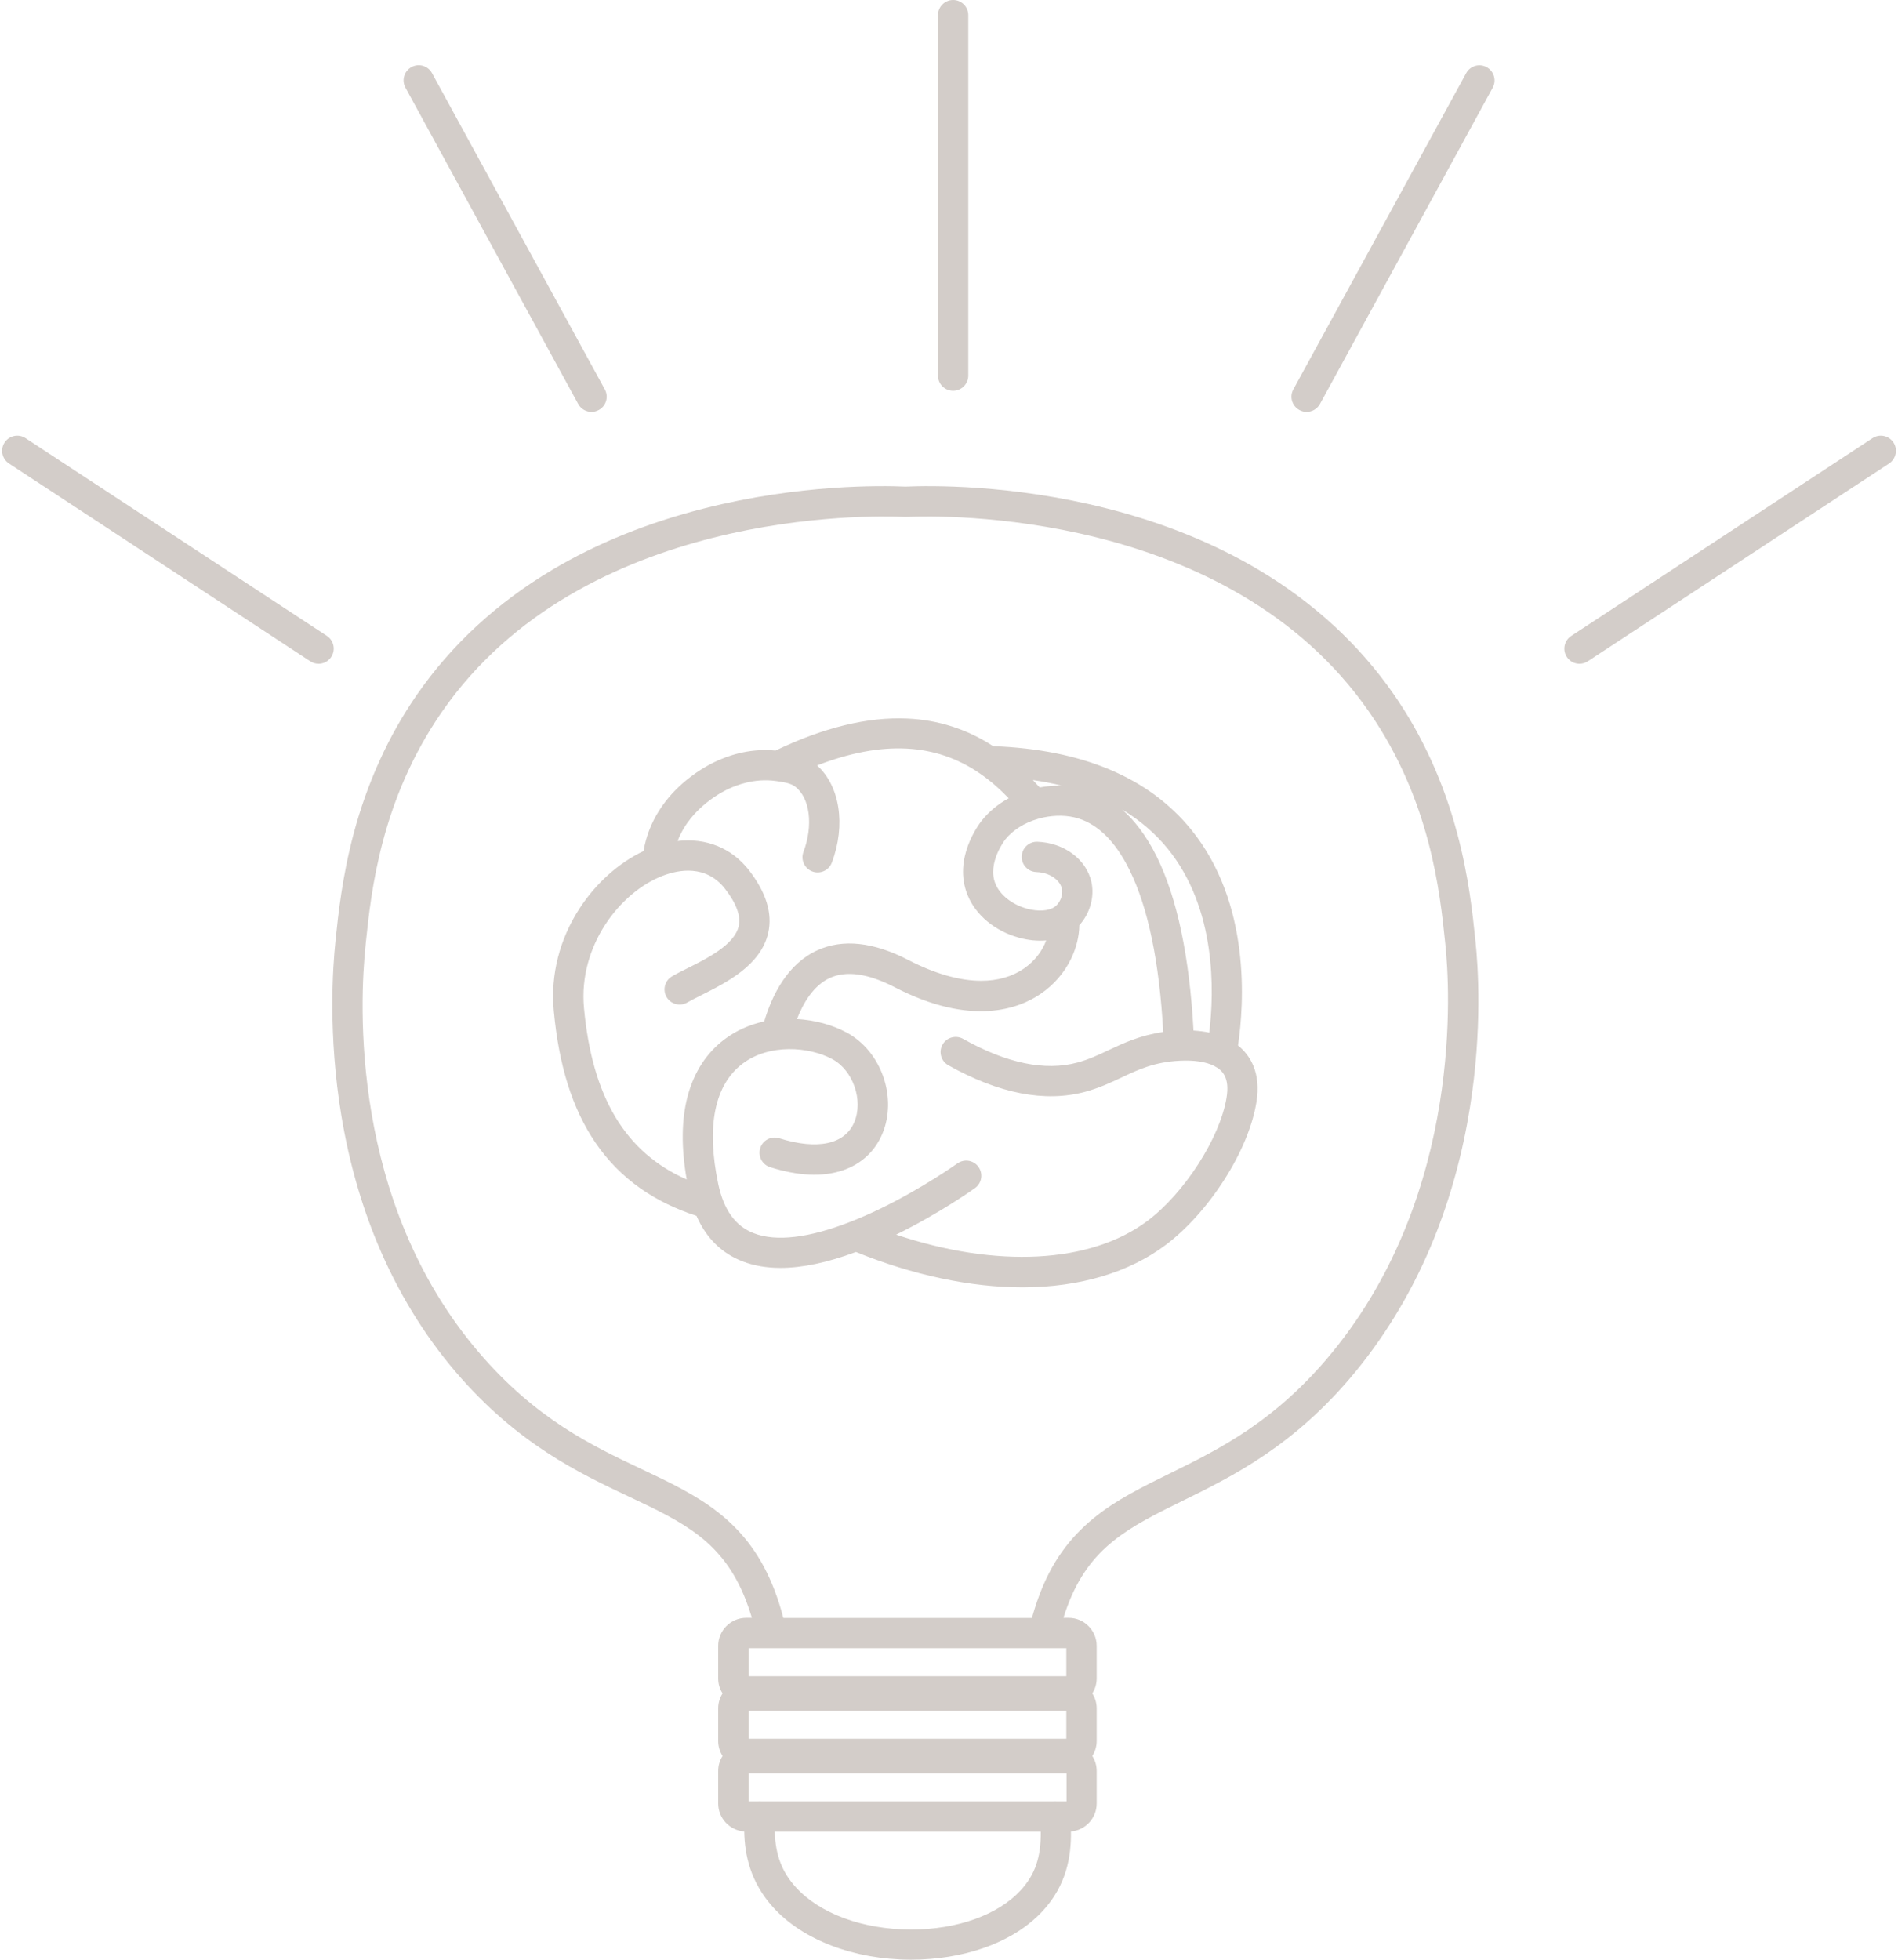 <?xml version="1.0" encoding="UTF-8" standalone="no"?><svg xmlns="http://www.w3.org/2000/svg" xmlns:xlink="http://www.w3.org/1999/xlink" fill="#000000" height="2587.7" preserveAspectRatio="xMidYMid meet" version="1" viewBox="228.8 220.4 2506.9 2587.7" width="2506.9" zoomAndPan="magnify"><g fill="#d3cdc9" id="change1_1"><path d="M2177.3,1460.1c-3.4-32.6-8.5-81.9-23.6-138.5c-18-68-46.2-129.8-83.7-183.9c-45.7-66-105.8-121.4-178.5-164.7 c-58.9-35.1-126.4-62.4-200.6-81.2c-126.4-32.1-235.1-30.2-265.3-28.9c-0.5,0-1.1,0-1.6,0c-30.3-1.3-139-3.2-265.4,28.9 c-74.2,18.8-141.7,46.1-200.6,81.2c-72.7,43.3-132.8,98.7-178.5,164.7c-37.5,54.1-65.6,115.9-83.7,183.8 c-15,56.6-20.2,105.9-23.6,138.5l-0.4,4c-3.5,33.6-9.8,123.2,7.9,229.8c9.9,59.6,25.9,116.3,47.6,168.4 c26.2,63,60.9,120,103.2,169.6c81.1,94.9,163,133.7,228.9,164.8c72.2,34.1,124.3,58.7,154.7,137.2c2.9,7.5,5.5,15.2,7.8,22.9h-7.5 c-20.4,0-37,16.6-37,37v43c0,7.3,2.1,14.1,5.8,19.8c-3.7,5.7-5.8,12.5-5.8,19.8v43c0,7.3,2.1,14.1,5.8,19.8 c-3.7,5.7-5.8,12.5-5.8,19.8v43c0,19.5,15.2,35.5,34.4,36.9c0.6,30.9,8,66.8,38.1,100.1c38.9,43,106.6,68.9,181,69.2 c0.5,0,0.9,0,1.4,0c33.5,0,66.5-5.3,95.5-15.4c32.4-11.3,58.8-27.9,78.5-49.2c31.1-33.8,37.5-71.7,37-104.7c19-1.6,34-17.5,34-36.9 v-43c0-7.3-2.1-14.1-5.8-19.8c3.7-5.7,5.8-12.5,5.8-19.8v-43c0-7.3-2.1-14.1-5.8-19.8c3.7-5.7,5.8-12.5,5.8-19.8v-43 c0-20.4-16.6-37-37-37h-6.9c1.6-5.1,3.3-10.2,5.2-15.2c29.4-78.9,81.1-104.3,152.6-139.5c65.9-32.4,147.8-72.7,228.1-170.5 c42.7-52.1,77.7-111.5,103.9-176.6c21.5-53.4,37.3-111.1,47-171.4c16.7-103.7,10.8-188,7.5-219.5L2177.3,1460.1z M1637.3,2516.4 h-419.8v-37h35.6c0,0,0,0,0,0c0,0,0,0,0,0h384.1V2516.4z M1234.8,2599.1c-0.4-0.1-0.8-0.1-1.3-0.1c-1.3-0.1-2.7,0-3.9,0.1h-12.1 v-37h25.5c0,0,0,0,0.1,0c0,0,0,0,0.1,0h367c0,0,0,0,0.1,0c0,0,0,0,0.1,0h27.1v37h-12.7c-1.4-0.2-2.8-0.2-4.3-0.1 c-0.2,0-0.3,0.1-0.5,0.1H1234.8z M1576.9,2716.5c-29.9,32.5-83.8,51.8-144.5,51.8c-0.4,0-0.8,0-1.2,0 c-63.4-0.3-120-21.2-151.5-56.1c-18.1-20-26.7-42.5-27.6-73.1h351.3C1603.9,2672.8,1595.8,2696,1576.9,2716.5z M1637.3,2433.8 h-419.8v-37h29.8c0.1,0,0.1,0,0.2,0h359.8c0,0,0.1,0,0.1,0c0,0,0.1,0,0.1,0h29.7V2433.8z M1988.4,2006.2 c-74.7,91.1-149.1,127.7-214.8,160c-36.2,17.8-70.4,34.6-99.8,58.5c-33.5,27.2-56.6,59.9-72.6,103c-3.6,9.6-6.7,19.4-9.4,29.2 h-328.4c-3.2-12.6-7.2-25.1-11.9-37.4c-16.6-42.9-40.1-75.3-74.1-102c-29.8-23.4-64.3-39.7-100.8-57 c-65.6-31-140.1-66.2-215.6-154.6c-170-199-157.3-461.8-149.3-537.6l0.4-4.1c6.8-65.4,19.5-187.1,100.3-303.7 c185.9-268.2,567.1-259.5,609.9-257.6c1.6,0.1,3.3,0.1,5,0c42.9-1.9,424-10.6,609.9,257.6c80.9,116.7,93.5,238.4,100.3,303.8l0.4,4 C2143.5,1520.9,2162.1,1794.3,1988.4,2006.2z"/><path d="M1864,1600.9c8.1-54.9,17.1-187.9-62-285.2c-55.9-68.7-143.8-105.7-261.4-110c-34.3-22.4-72.5-34.7-113.7-36.5 c-52.1-2.3-110.6,11.9-173.8,42.3c-37.8-3.7-67,9.1-77,13.5c-5,2.2-22.8,10.6-42,26.6c-26,21.7-44,48.7-52.1,78.2 c-1.3,4.7-2.4,9.5-3.2,14.4c-32.4,15.3-62.5,42.1-84.1,75.1c-26.9,41.2-38.8,88-34.5,135.4c6.7,72.8,24.6,129.8,54.9,174.3 c16.2,23.9,36.3,44.3,59.7,60.7c21.4,15,46.2,27.2,73.9,36.2c12.8,29.2,33.2,49.4,60.9,60.1c14.8,5.7,31.5,8.6,50,8.6 c28.9,0,62.2-7,99.7-21c75.4,30.6,151.3,46.7,219.9,46.7c0.5,0,1.1,0,1.6,0c74.3-0.3,139.1-19.6,187.4-55.8 c27.8-20.8,55.3-51.4,77.5-86.1c22.4-34.9,37.4-71.1,42.5-101.9C1895,1636.2,1879.4,1613.3,1864,1600.9z M1771,1340.9 c64.5,79.3,61.6,188.5,55,243c-6.5-1.4-13.5-2.2-20.8-2.7c-5.4-98-21.7-175.2-48.5-229.5c-14-28.4-29.9-48.3-45.6-62.2 C1734.4,1303.5,1754.4,1320.6,1771,1340.9z M1602,1260.2c-2.9-3.2-5.9-6.5-9-9.8c13.2,1.9,25.8,4.4,37.9,7.3 C1621.4,1257.6,1611.6,1258.4,1602,1260.2z M1000.1,1551c-7.4-81.3,47.2-152.4,104.3-174.3c0.1,0,0.1,0,0.2-0.1c0,0,0.1,0,0.1,0 c19.8-7.5,56.4-15.1,81.7,17.4c15,19.3,21.1,35.9,18.1,49.3c-5.6,24.6-41.4,42.5-67.6,55.6c-7.4,3.7-14.5,7.2-20.4,10.7 c-9.6,5.5-12.8,17.8-7.3,27.3c5.5,9.6,17.8,12.8,27.3,7.3c4.9-2.8,11.4-6.1,18.2-9.5c33.3-16.7,79-39.5,88.8-82.5 c5.8-25.7-2.8-53.5-25.5-82.8c-23-29.5-56.8-42.8-94.2-38.5c17.5-45.8,63.1-67,68.5-69.4c7.9-3.5,32-14,61.5-9.8l0.1,0 c0,0,0.1,0,0.1,0l1.2,0.2c8.3,1.2,17.6,2.5,23.7,7.1c19.7,14.8,24.3,51.2,11.1,86.3c-3.9,10.3,1.3,21.9,11.7,25.8 c10.3,3.9,21.9-1.3,25.8-11.7c18.7-49.6,10.6-101.2-19.5-128.3c86.1-33.2,156.7-29.6,215.1,10.7c14.7,10.1,27,21.3,38,32.7 c-14.1,7.6-26.1,17.6-35.6,29.5c-4,5-38.2,50.1-18.8,98.1c10.7,26.6,36.1,47.7,67.9,56.5c12.4,3.4,24.6,4.6,36,3.6 c-5,13.4-14.6,27.1-29.8,37.4c-15.6,10.6-34.5,15.9-56,15.9c-28.3,0-61-9.2-96.2-27.4c-46.1-23.9-86.5-28.2-120-13 c-39.5,17.9-59.9,58.8-70.4,94c-19.3,4.2-37.1,12.1-52.2,23.5c-23.9,17.9-40.3,43.1-48.9,75c-8.3,31.1-8.7,68.1-1.3,110.3 C1054.3,1741.9,1010.9,1668.8,1000.1,1551z M1848.8,1670.1c-8.7,52.9-55.6,125.8-104.5,162.5c-75.3,56.5-199.6,62.5-331.9,18.1 c57.9-28.4,102.3-60.1,104.2-61.5c9-6.4,11-18.9,4.6-27.9s-18.9-11-27.9-4.6c-0.5,0.3-45.9,32.8-102.9,60.3 c-13.2,6.3-25.8,11.9-38,16.6c-0.2,0.1-0.4,0.1-0.5,0.2c-54.4,21.3-98.1,26.5-127.6,15c-24.2-9.4-39.5-30.6-46.8-64.8 c-16.1-76.3-4.9-131.3,32.3-159.2c35.1-26.3,87.2-22.6,118.4-5.8c27.3,14.7,41.1,54.3,29,83.1c-12.4,29.4-48.6,37.2-99.2,21.3 c-10.5-3.3-21.8,2.5-25.1,13.1c-3.3,10.5,2.5,21.8,13.1,25.1c37,11.7,69.1,13.1,95.4,4.4c24.6-8.2,42.8-24.9,52.7-48.2 c20.3-48-1.2-109.3-46.9-133.9c-19.3-10.4-42.2-16.5-65.7-17.9c8.2-21.2,21.8-44.4,43.5-54.3c21.8-9.9,50.4-5.8,85.1,12.1 c101.9,52.8,164.7,28.4,193,9.1c17.5-11.9,31.5-28,40.5-46.7c6.8-14.1,10.6-29.5,10.8-44.1c13.9-15.2,20.4-37.4,15.9-57.3 c-6.8-29.9-36.1-51.6-71.3-52.9c-11-0.4-20.3,8.2-20.7,19.3c-0.4,11,8.2,20.3,19.3,20.7c19.1,0.7,31.4,11.5,33.7,21.8 c2.1,9.1-2.9,19.2-8.9,23.8l-0.5,0.3c-7.7,5.6-22.1,6.5-36.9,2.4c-19.6-5.5-35.5-18.1-41.5-33c-11-27.3,12.8-57.9,13-58.2 c10-12.5,25.5-22.3,43.6-27.4c0,0,0,0,0,0c0.1,0,0.1,0,0.2-0.1c16.1-4.5,32.9-5.2,47.4-1.8c29,6.7,53.6,30.1,73.1,69.7 c24.4,49.4,39.3,121.3,44.4,213.7c-30.6,4.4-52.4,14.7-72,23.9c-13.5,6.4-26.2,12.4-41.4,16.5c-42.7,11.5-93.5,1-150.9-31.3 c-9.6-5.4-21.8-2-27.2,7.6c-5.4,9.6-2,21.8,7.6,27.2c66.9,37.6,127.8,49.4,180.9,35.1c18.5-5,33.5-12.1,48-18.9 c22.2-10.5,43.2-20.4,76.7-22.1c19.2-1,35.1,1.4,45.9,7c0,0,0.1,0,0.1,0.1C1842.8,1633.3,1853.4,1642.6,1848.8,1670.1z"/><path d="M1487.7,736.4c11,0,20-9,20-20v-476c0-11-9-20-20-20s-20,9-20,20v476C1467.7,727.5,1476.6,736.4,1487.7,736.4z"/><path d="M992.5,753.9c3.6,6.6,10.5,10.4,17.6,10.4c3.2,0,6.5-0.8,9.6-2.5c9.7-5.3,13.3-17.4,8-27.1L799.4,317 c-5.3-9.7-17.4-13.3-27.1-8c-9.7,5.3-13.3,17.4-8,27.1L992.5,753.9z"/><path d="M660.6,1060.1L262.6,799c-9.2-6.1-21.6-3.5-27.7,5.7s-3.5,21.6,5.7,27.7l398,261.2c3.4,2.2,7.2,3.3,11,3.3 c6.5,0,12.9-3.2,16.7-9C672.4,1078.6,669.8,1066.2,660.6,1060.1z"/><path d="M2192.4,309.1c-9.7-5.3-21.8-1.7-27.1,8L1937,734.7c-5.3,9.7-1.7,21.8,8,27.1c3,1.7,6.3,2.5,9.6,2.5 c7.1,0,13.9-3.8,17.6-10.4l228.2-417.7C2205.6,326.5,2202.1,314.4,2192.4,309.1z"/><path d="M2729.7,804.7c-6.1-9.2-18.5-11.8-27.7-5.7l-398,261.2c-9.2,6.1-11.8,18.5-5.7,27.7c3.8,5.9,10.2,9,16.7,9 c3.8,0,7.6-1.1,11-3.3l398-261.2C2733.1,826.3,2735.7,813.9,2729.7,804.7z"/></g></svg>